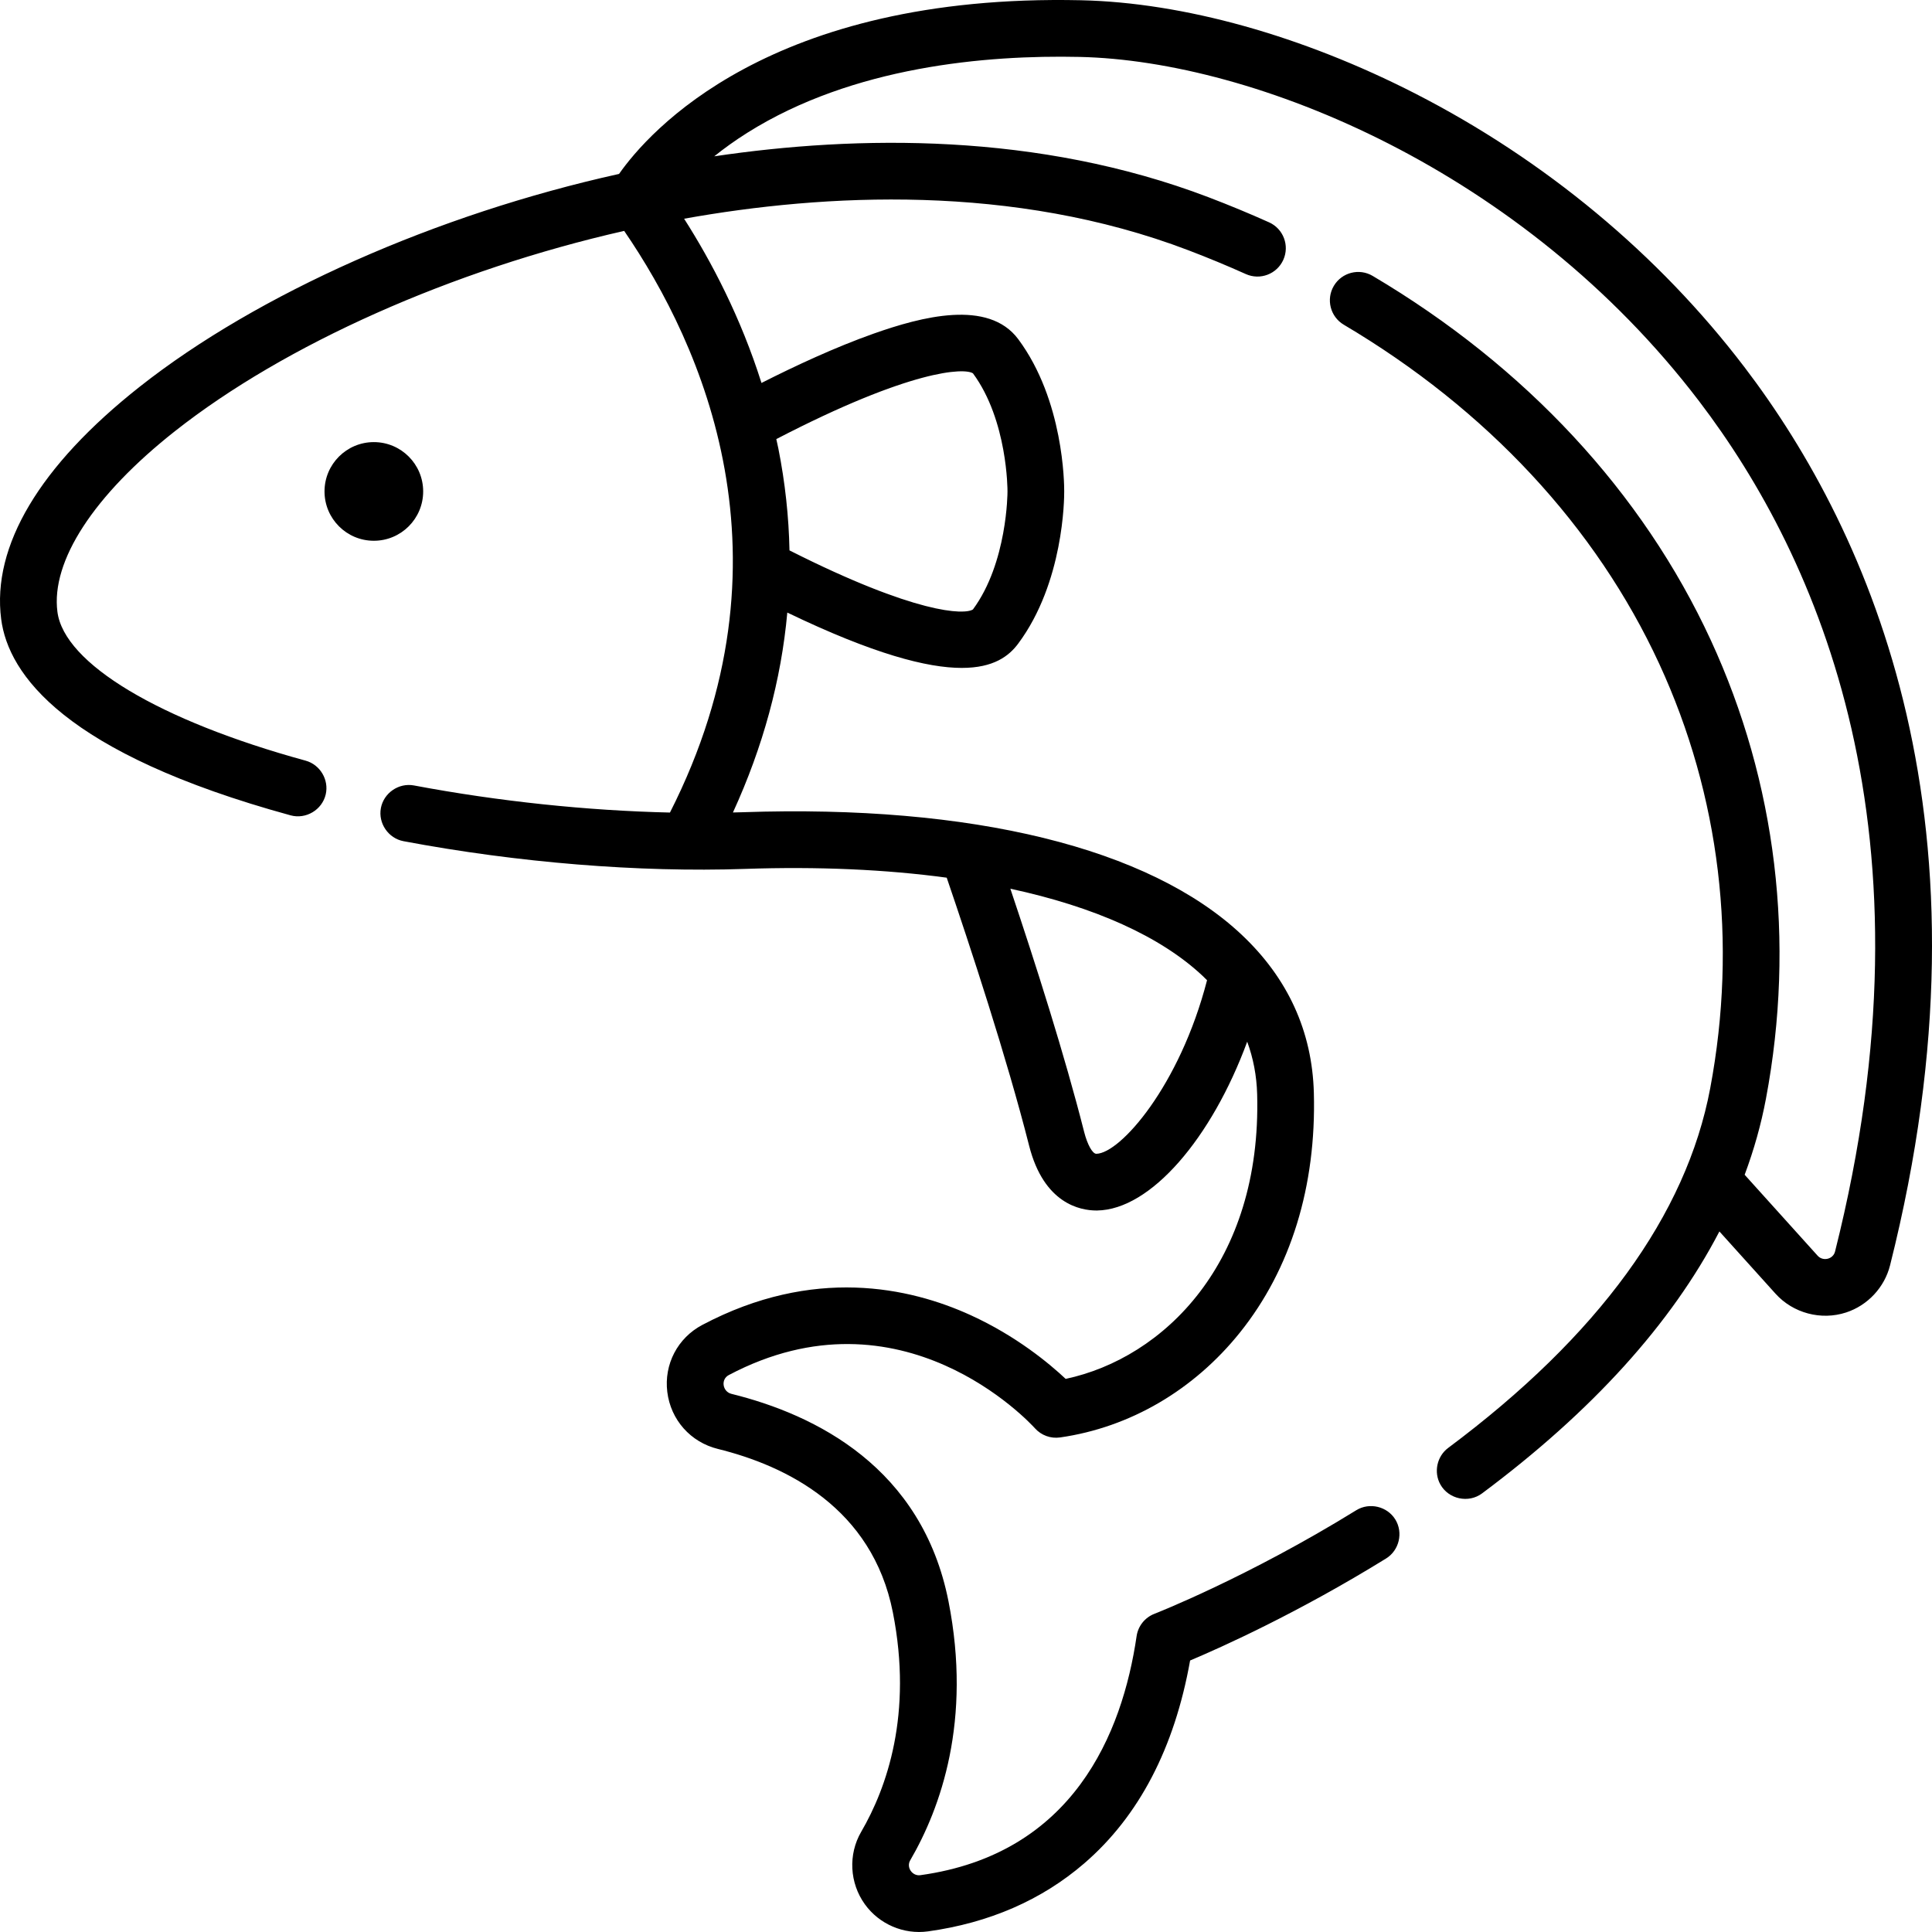 <svg id="Capa_1" enable-background="new 0 0 512 512" height="512" viewBox="0 0 512 512" width="512" xmlns="http://www.w3.org/2000/svg"><path d="m462.224 97.201c-22.702-29.792-52.822-54.818-87.104-72.373-30.018-15.372-61.514-24.166-88.685-24.763-82.525-1.818-114.599 34.929-122.38 46.027-48.367 10.7-95.752 31.717-127.016 56.383-26.544 20.942-39.244 42.248-36.726 61.611 1.906 14.654 16.759 35.569 76.7 51.988 4.057 1.111 8.343-1.444 9.303-5.535.911-3.882-1.487-7.907-5.332-8.96-38.785-10.624-63.985-25.733-65.766-39.43-1.747-13.438 9.6-30.887 31.132-47.874 29.169-23.014 73.47-42.735 119.064-53.086 20.742 30.263 46.234 86.944 12.132 154.146-21.902-.497-45.372-2.952-67.83-7.18-4.026-.761-8.018 1.969-8.776 5.994-.757 4.024 1.97 8.018 5.995 8.775 30.269 5.699 62.374 8.306 90.403 7.348 19.42-.67 37.426.145 53.552 2.323 6.157 18.029 15.921 47.683 21.838 71.029 3.904 15.405 13.592 17.171 17.814 17.171.074 0 .146 0 .216-.001 14.178-.205 30.343-19.135 39.763-44.736 1.613 4.381 2.504 9.034 2.638 13.951 1.213 44.667-24.812 69.888-50.746 75.411-4.328-4.069-13.064-11.355-25.151-16.876-16.22-7.41-41.731-12.979-71.151 2.577-6.533 3.454-10.173 10.427-9.272 17.761.906 7.385 6.163 13.31 13.391 15.095 18.148 4.481 40.927 15.636 46.387 43.324 5.324 26.998-1.626 46.523-8.394 58.148-3.494 6.001-3.079 13.579.972 19.203 3.803 5.279 10.296 8.077 16.747 7.182 16.187-2.24 30.111-8.302 41.387-18.019 14.495-12.49 23.924-30.564 28.06-53.768 8.337-3.517 28.578-12.602 51.934-27.032 3.483-2.152 4.597-6.86 2.443-10.344-2.153-3.483-6.86-4.595-10.343-2.443-28.787 17.785-53.25 27.357-53.492 27.449-2.525.979-4.328 3.239-4.721 5.917-3.786 25.805-16.806 57.742-57.331 63.352-2.106.282-3.759-2.065-2.669-3.936 8.07-13.861 16.382-37.018 10.151-68.617-6.99-35.448-35.142-49.479-57.529-55.008-2.337-.576-2.905-3.813-.698-4.979 45.738-24.185 79.718 12.542 81.129 14.102 1.675 1.874 4.177 2.788 6.664 2.43 18.495-2.641 35.435-12.529 47.699-27.846 13.464-16.815 20.227-38.772 19.555-63.494-.442-16.27-6.885-30.369-19.151-41.904-24.461-23.004-71.414-34.53-132.209-32.446-.854.029-1.724.045-2.586.067 7.985-17.434 12.795-35.134 14.404-52.979 22.886 11.024 37.119 14.669 46.23 14.669 8.473 0 12.519-3.153 14.973-6.455 12.068-16.237 12.193-38.442 12.18-40.332.012-1.89-.113-24.094-12.18-40.331-7.927-10.665-25.674-5.943-38.333-1.467-10.141 3.588-20.846 8.574-29.713 13.068-5.477-17.337-13.21-32.092-20.504-43.525 37.232-6.668 87.146-9.355 133.622 8.355 5.184 1.977 10.311 4.101 15.238 6.314 3.787 1.703 8.234.011 9.935-3.775s.011-8.233-3.775-9.934c-5.192-2.333-10.59-4.57-16.045-6.65-45.258-17.246-93.15-16.447-130.987-10.846 2.541-2.045 5.464-4.166 8.817-6.273 27.96-17.57 63.291-20.611 88.004-20.068 46.364 1.019 117.512 29.998 164.165 91.22 31.81 41.744 63.883 114.727 36.038 225.361-.518 2.06-3.199 2.684-4.611 1.116l-19.345-21.455c2.476-6.636 4.363-13.35 5.64-20.139 7.858-41.765 2.8-83.799-14.626-121.562-18.06-39.134-49.04-72.504-89.593-96.504-3.571-2.116-8.181-.931-10.294 2.639-2.114 3.573-.933 8.181 2.64 10.295 37.916 22.441 66.824 53.516 83.6 89.868 16.11 34.91 20.779 73.807 13.503 112.486-6.319 33.587-29.683 65.652-69.442 95.305-2.988 2.228-3.884 6.447-2.062 9.697 2.185 3.898 7.46 5.026 11.048 2.35 29.173-21.757 50.205-44.999 62.892-69.415l14.877 16.5c4.658 5.166 12.086 7.134 18.697 4.973 5.723-1.87 10.182-6.646 11.651-12.486 29.31-116.43-4.843-193.763-38.655-238.134zm-142.344 162.568c-7.249 28.052-23.021 45.906-29.338 45.997-.003 0-.006 0-.009 0-1.018 0-2.376-2.448-3.234-5.834-5.122-20.212-12.86-44.522-19.547-64.413 22.271 4.792 39.821 12.629 50.985 23.127.392.37.766.747 1.143 1.123zm-62.039-160.833c9.209 12.47 9.156 31.017 9.154 31.187v.196c.003.185-.015 18.812-9.154 31.189-2.245 1.468-15.107 1.276-48.619-15.647-.179-8.969-1.157-17.964-2.943-26.972-.169-.852-.367-1.681-.549-2.524 35.741-18.549 49.843-18.905 52.111-17.429z"/><circle cx="99.073" cy="130.236" r="13.072"/></svg>